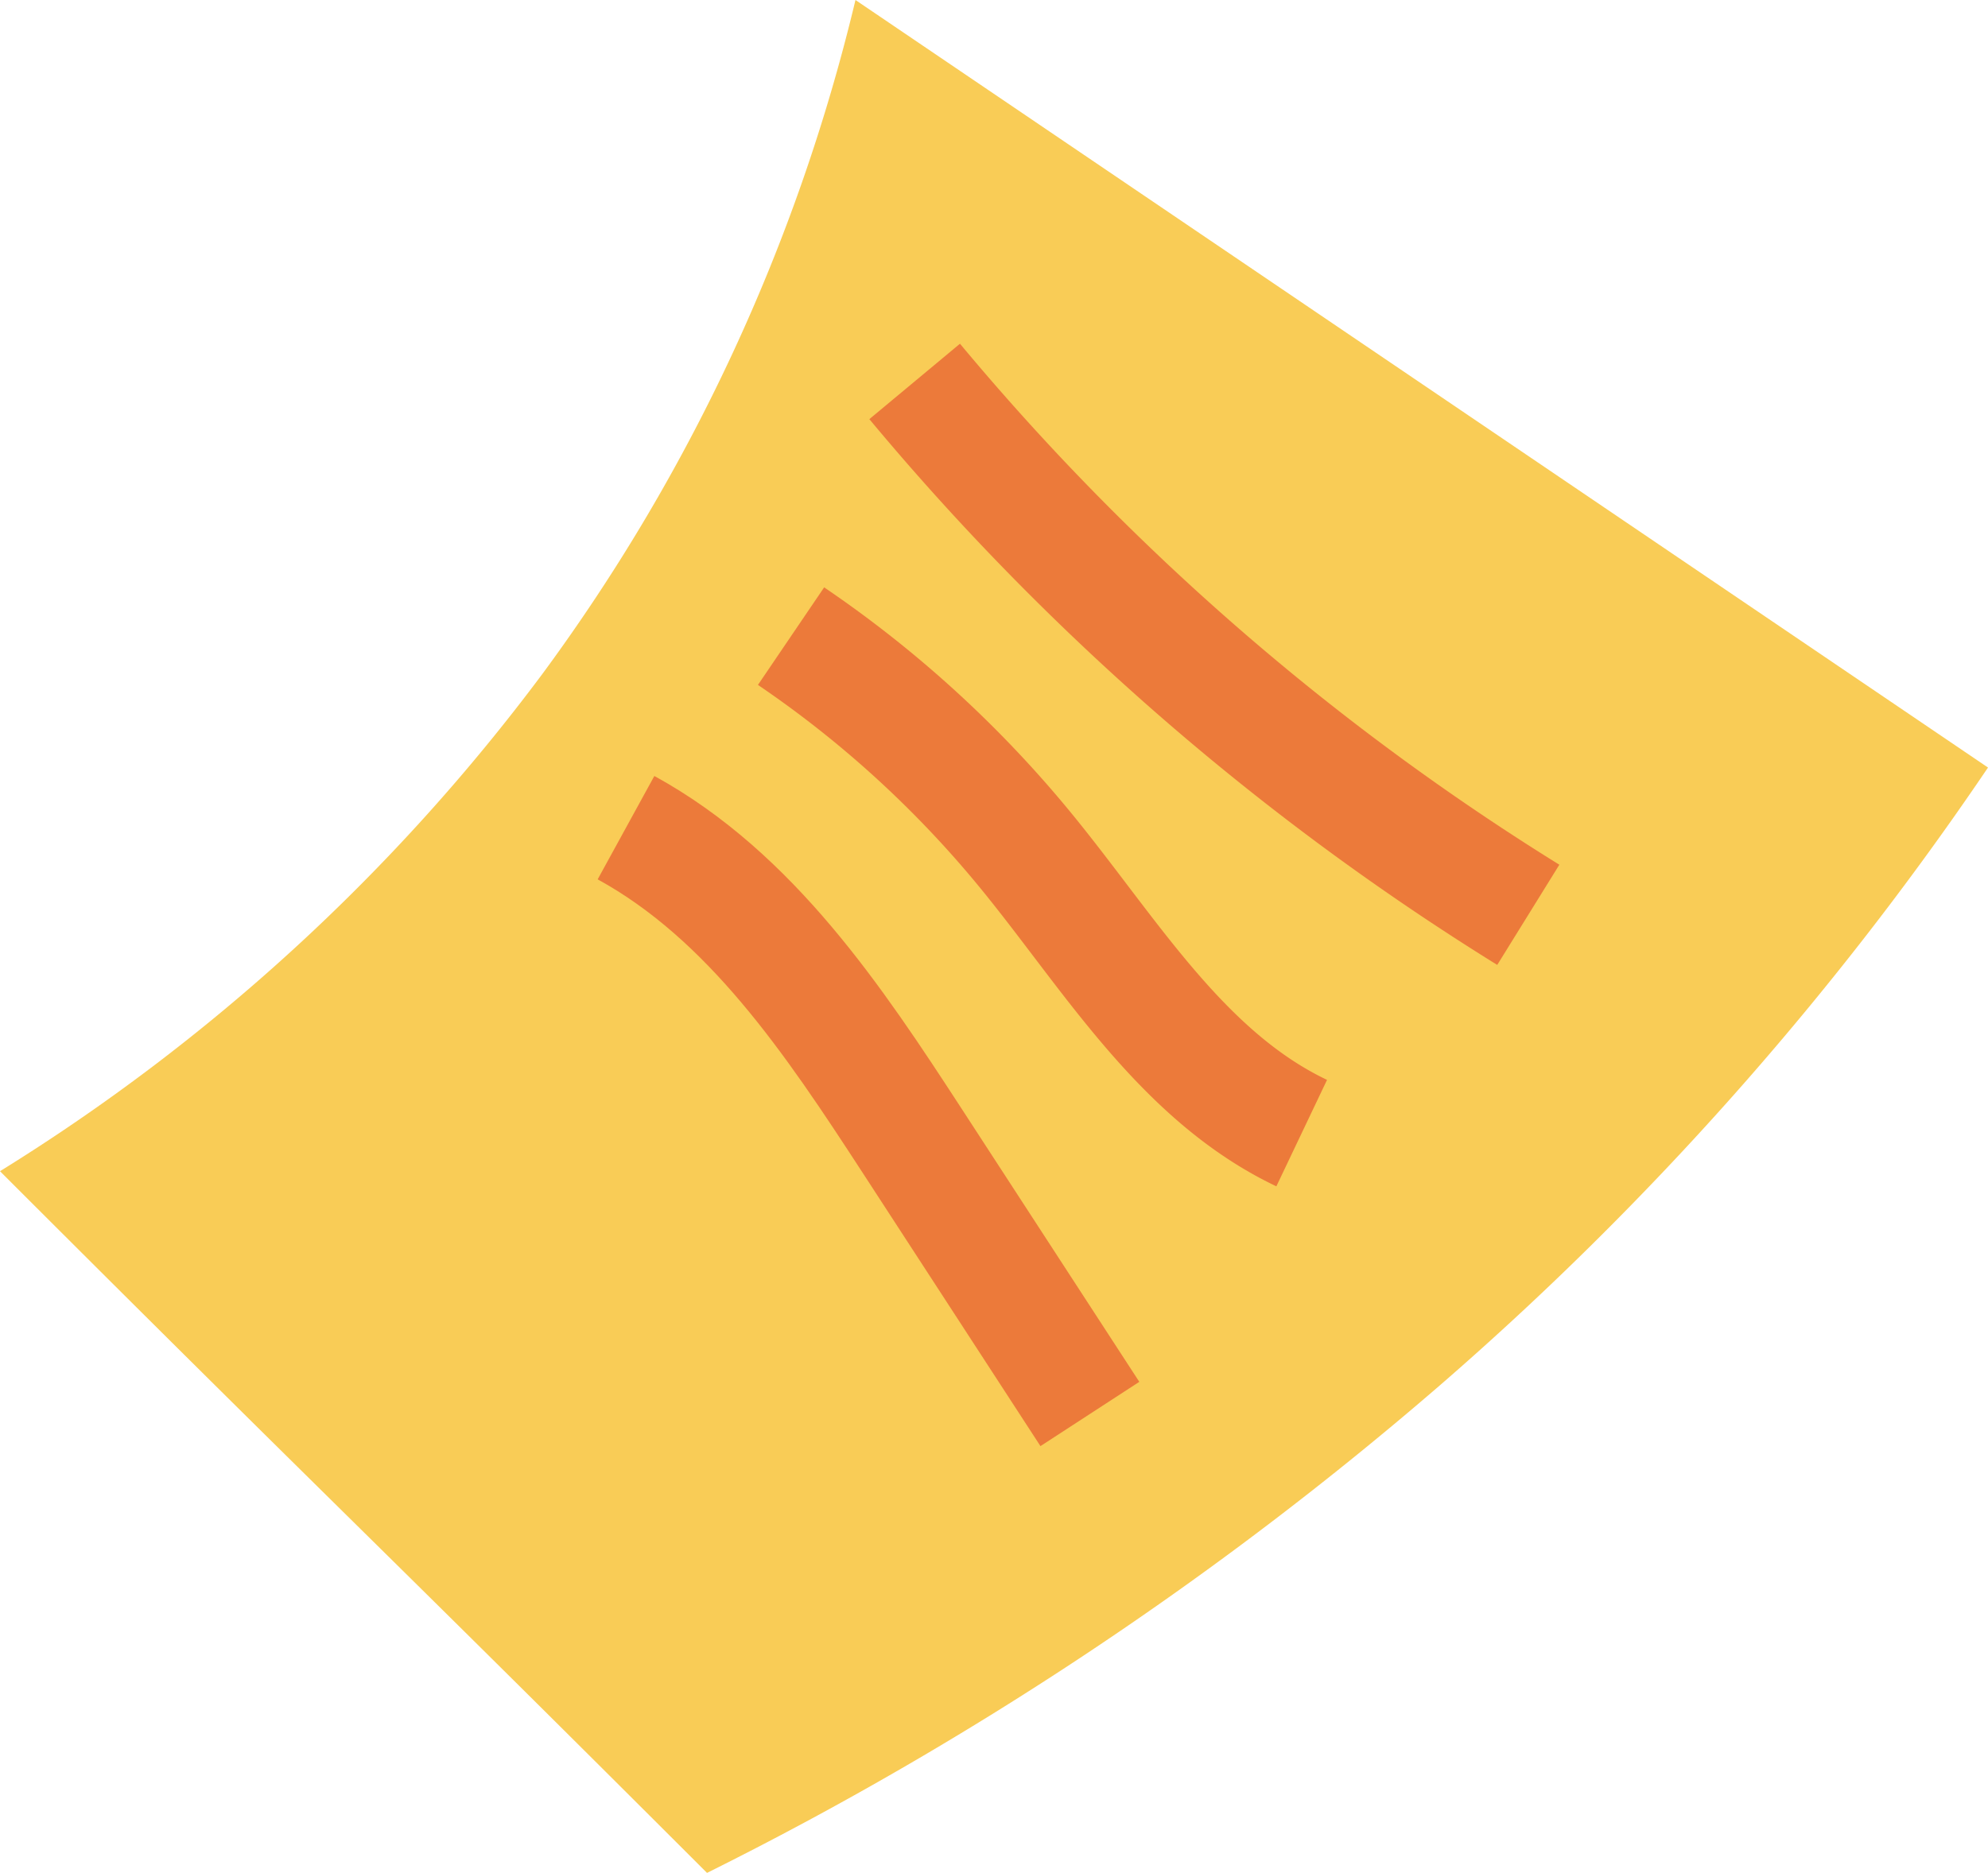 <?xml version="1.0" encoding="UTF-8"?> <svg xmlns="http://www.w3.org/2000/svg" xmlns:xlink="http://www.w3.org/1999/xlink" width="50.579" height="47.665" viewBox="0 0 50.579 47.665"><defs><clipPath id="clip-path"><rect width="50.579" height="47.665" fill="none"></rect></clipPath></defs><g id="Repeat_Grid_1" data-name="Repeat Grid 1" clip-path="url(#clip-path)"><g id="Group_5100" data-name="Group 5100" transform="translate(-9845.952 -490.037)"><g id="Group_4310" data-name="Group 4310"><path id="Path_22343" data-name="Path 22343" d="M9867.717,490.037l28.814,19.533a80.422,80.422,0,0,1-13.942,15.719A89.4,89.4,0,0,1,9863.94,537.7c-8.547-8.544-9.442-9.313-17.988-17.857a50.092,50.092,0,0,0,13.8-12.656A47.462,47.462,0,0,0,9867.717,490.037Z" fill="#f9cc56"></path></g><path id="Path_22344" data-name="Path 22344" d="M9869.223,499.744a64.574,64.574,0,0,0,15.612,13.574" fill="none" stroke="#ec7a3a" stroke-miterlimit="10" stroke-width="3"></path><path id="Path_22345" data-name="Path 22345" d="M9866.078,506.226a28.164,28.164,0,0,1,5.945,5.424c2.155,2.625,3.979,5.763,7.047,7.223" fill="none" stroke="#ec7a3a" stroke-miterlimit="10" stroke-width="3"></path><path id="Path_22346" data-name="Path 22346" d="M9861.879,511.1c3.183,1.745,5.289,4.908,7.269,7.951l4.533,6.97" fill="none" stroke="#ec7a3a" stroke-miterlimit="10" stroke-width="3"></path></g></g></svg> 